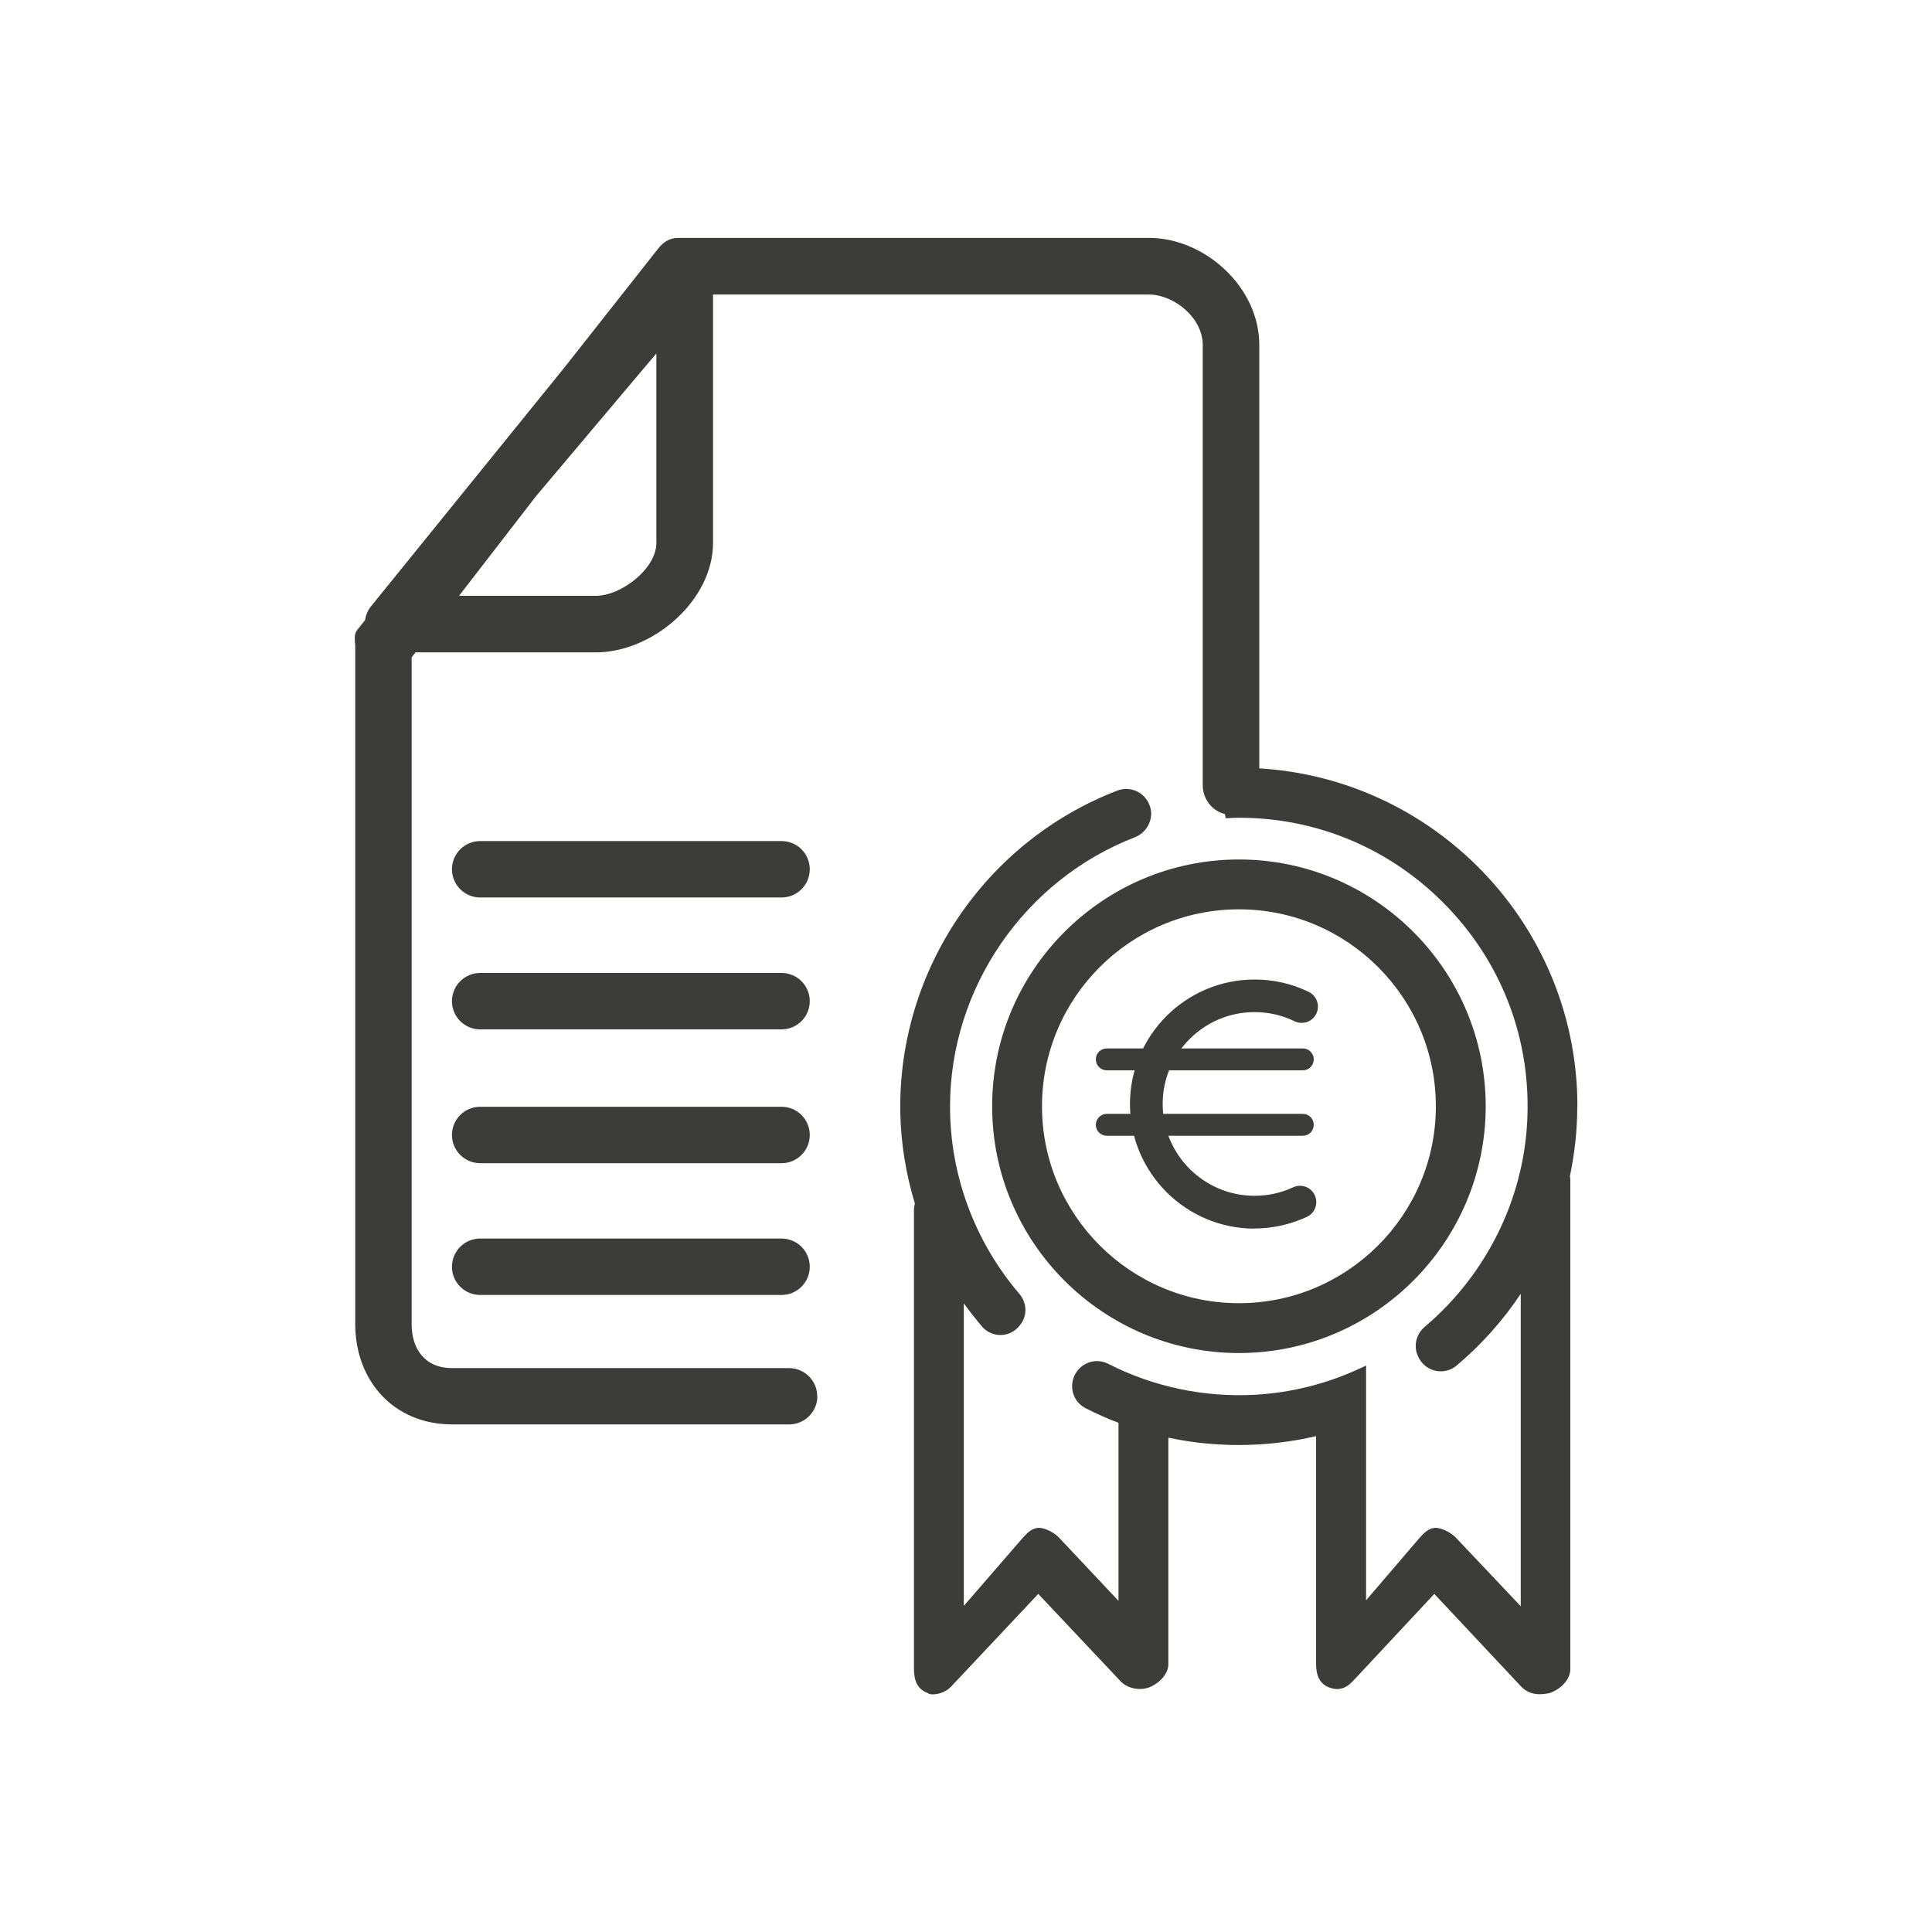<?xml version="1.0" encoding="UTF-8"?><svg id="Livello_2" xmlns="http://www.w3.org/2000/svg" viewBox="0 0 150 150"><defs><style>.cls-1{fill:#3c3c3b;}</style></defs><path class="cls-1" d="m60.68,79.92h-23.4c-1.21,0-2.19-.98-2.19-2.19s.98-2.19,2.19-2.19h23.4c1.21,0,2.19.98,2.19,2.19s-.98,2.19-2.19,2.19Z"/><path class="cls-1" d="m60.68,69.68h-23.4c-1.21,0-2.19-.98-2.19-2.19s.98-2.19,2.19-2.19h23.4c1.21,0,2.19.98,2.19,2.19s-.98,2.19-2.19,2.19Z"/><path class="cls-1" d="m60.68,100.54h-23.4c-1.21,0-2.19-.98-2.19-2.19s.98-2.19,2.19-2.19h23.4c1.21,0,2.19.98,2.19,2.19s-.98,2.19-2.19,2.19Z"/><path class="cls-1" d="m60.68,90.31h-23.4c-1.21,0-2.19-.98-2.19-2.19s.98-2.19,2.19-2.19h23.4c1.21,0,2.19.98,2.19,2.19s-.98,2.19-2.19,2.19Z"/><path class="cls-1" d="m63.45,108.41c0-1.21-.98-2.19-2.19-2.19h-26.16c-2.11,0-3.14-1.49-3.14-3.4v-51.78l.3-.39h14c4.44,0,9.1-4.05,9.1-8.49v-19.29h33.85c1.92,0,4.17,1.79,4.17,3.91v34.19c0,1.2.93,2.25,2.13,2.28s2.26-.96,2.26-2.19V26.77c0-4.5-4.26-8.3-8.55-8.3h-36.56c-.67,0-1.14.31-1.56.83l-7.26,9.21-15.03,18.56c-.26.32-.41.69-.47,1.08l-.6.75c-.31.39-.16.87-.16,1.36v52.54c0,4.37,2.96,7.79,7.53,7.79h26.16c1.21,0,2.19-.98,2.19-2.19h0Zm-21.84-69.88l9.35-11.09v14.72c0,1.99-2.72,4.1-4.71,4.1h-10.61l5.97-7.73Z"/><path class="cls-1" d="m77.03,85.89c0,10.57,8.6,19.16,19.16,19.16s19.16-8.6,19.16-19.16-8.6-19.16-19.16-19.16-19.16,8.6-19.16,19.16Zm3.87,0c0-8.43,6.86-15.29,15.29-15.29s15.29,6.86,15.29,15.29-6.86,15.29-15.29,15.29-15.29-6.86-15.29-15.29Z"/><path class="cls-1" d="m122.47,85.89c0-14.49-11.79-26.28-26.28-26.28-.47,0-.97.01-1.51.05l-.27.02.75,3.84h.27c.25-.02.51-.03.76-.03,6.2,0,11.97,2.49,16.26,7,4.28,4.51,6.45,10.41,6.12,16.62-.32,6.11-3.23,11.91-7.96,15.91-.71.6-.9,1.61-.45,2.41l.03.06c.28.5.76.84,1.33.95.11.02.23.03.34.03.44,0,.87-.15,1.22-.44,1.95-1.64,3.62-3.52,4.99-5.58v24.26l-5.01-5.3c-.34-.37-1.03-.76-1.57-.79h0s-.04,0-.06,0h0c-.52.03-.88.41-1.19.75l-4.18,4.88v-18.23l-.34.16c-2.63,1.24-5.42,1.95-8.31,2.11-3.94.21-7.87-.62-11.36-2.4-.93-.48-2.06-.13-2.57.79-.25.46-.31,1-.16,1.5.15.5.5.91.96,1.15.84.43,1.69.81,2.56,1.14v13.82l-4.59-4.88c-.34-.37-1.03-.77-1.57-.79h0s-.04,0-.06,0h0c-.52.03-.87.41-1.19.75l-4.6,5.31v-23.49c.45.62.92,1.22,1.42,1.81.35.41.87.65,1.42.65h.01c.56,0,1.08-.25,1.44-.68l.05-.06c.6-.71.59-1.74-.03-2.46-3.47-4.06-5.38-9.22-5.38-14.54,0-9.18,5.76-17.58,14.34-20.9.91-.35,1.44-1.32,1.23-2.24-.13-.55-.48-1.02-.98-1.29-.5-.26-1.08-.3-1.6-.1-10.29,3.96-17.06,14.02-16.85,25.03.05,2.39.44,4.76,1.13,7.03-.04.15-.07.31-.07.48v35.69c0,.94.33,1.54.98,1.8.06.02.09.04.12.06.09.05.17.08.35.08.54,0,1.08-.23,1.44-.61l6.76-7.19,6.38,6.77c.53.57,1.49.77,2.25.48.73-.29,1.47-1,1.47-1.8v-17.58c1.32.28,2.67.46,4.04.53.48.03.96.04,1.44.04,2.03,0,4.03-.23,5.99-.69v17.7c0,.94.33,1.54.98,1.8.71.28,1.31.13,1.88-.48l6.32-6.77,6.73,7.18c.36.39.88.61,1.41.61.19,0,.7-.03.95-.14.73-.29,1.47-1,1.47-1.8v-37.97c0-.11-.01-.22-.03-.33.37-1.76.57-3.56.57-5.4Z"/><path class="cls-1" d="m97.4,95.39c-5.33,0-9.67-4.34-9.67-9.67s4.34-9.67,9.67-9.67c1.48,0,2.89.32,4.21.96.63.31.89,1.06.59,1.69-.3.63-1.06.89-1.69.59-.97-.47-2.02-.71-3.11-.71-3.93,0-7.13,3.2-7.13,7.13s3.2,7.13,7.13,7.13c1.05,0,2.06-.22,3-.66.63-.29,1.39-.02,1.68.62.29.64.02,1.39-.62,1.68-1.28.59-2.65.9-4.07.9Z"/><path class="cls-1" d="m101.15,83.1h-15.22c-.47,0-.85-.38-.85-.85s.38-.85.85-.85h15.22c.47,0,.85.38.85.85s-.38.85-.85.85Z"/><path class="cls-1" d="m101.15,88.18h-15.22c-.47,0-.85-.38-.85-.85s.38-.85.85-.85h15.22c.47,0,.85.38.85.85s-.38.85-.85.85Z"/></svg>